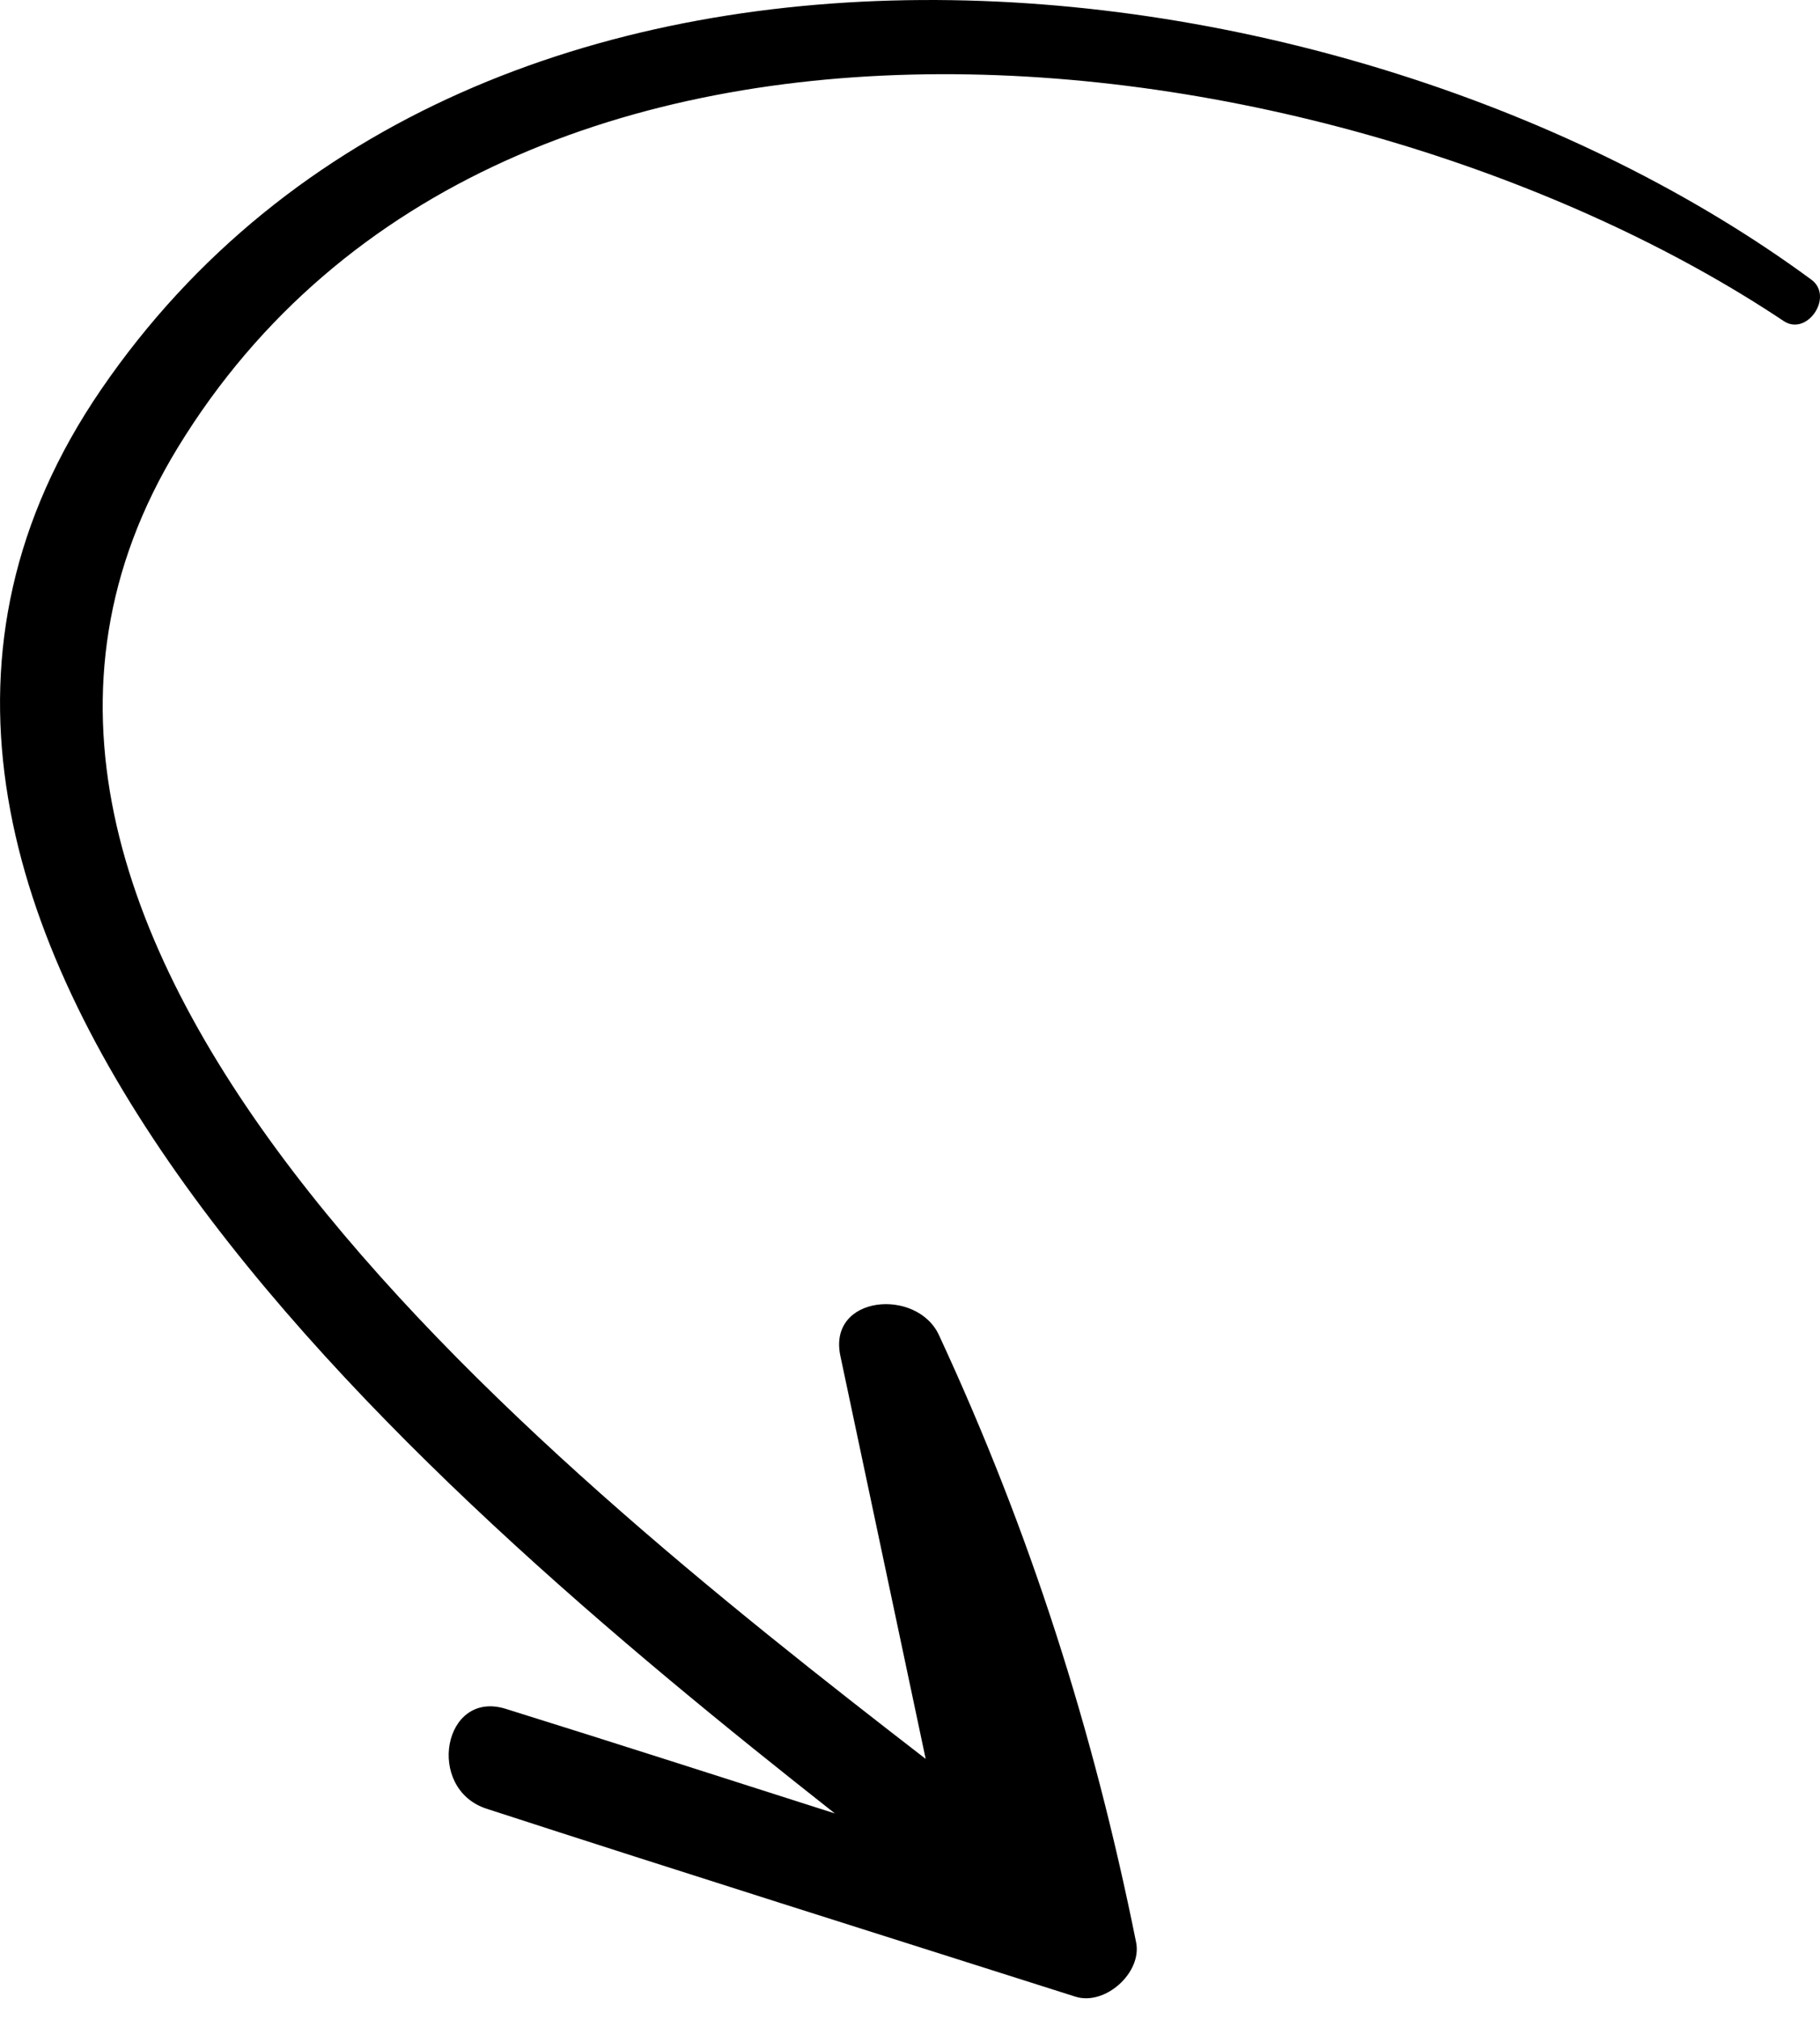 <svg width="55" height="61" viewBox="0 0 55 61" fill="none" xmlns="http://www.w3.org/2000/svg">
<path d="M34.333 58.659C33.038 52.24 31.139 46.278 28.374 40.319C27.709 38.886 25.007 39.111 25.396 40.95C26.255 45.007 27.113 49.064 27.974 53.121C16.061 43.918 -3.592 28.175 5.378 13.509C15.271 -2.663 40.713 0.904 53.903 9.696C54.612 10.168 55.43 8.953 54.738 8.445C40.603 -1.946 14.388 -4.789 3.053 11.768C-7.733 27.519 12.559 44.792 25.23 54.768C21.916 53.71 18.604 52.644 15.284 51.609C13.391 51.019 12.853 54.023 14.703 54.625C20.625 56.549 26.564 58.415 32.498 60.301C33.39 60.585 34.519 59.581 34.333 58.659Z" fill="black"/>
</svg>

